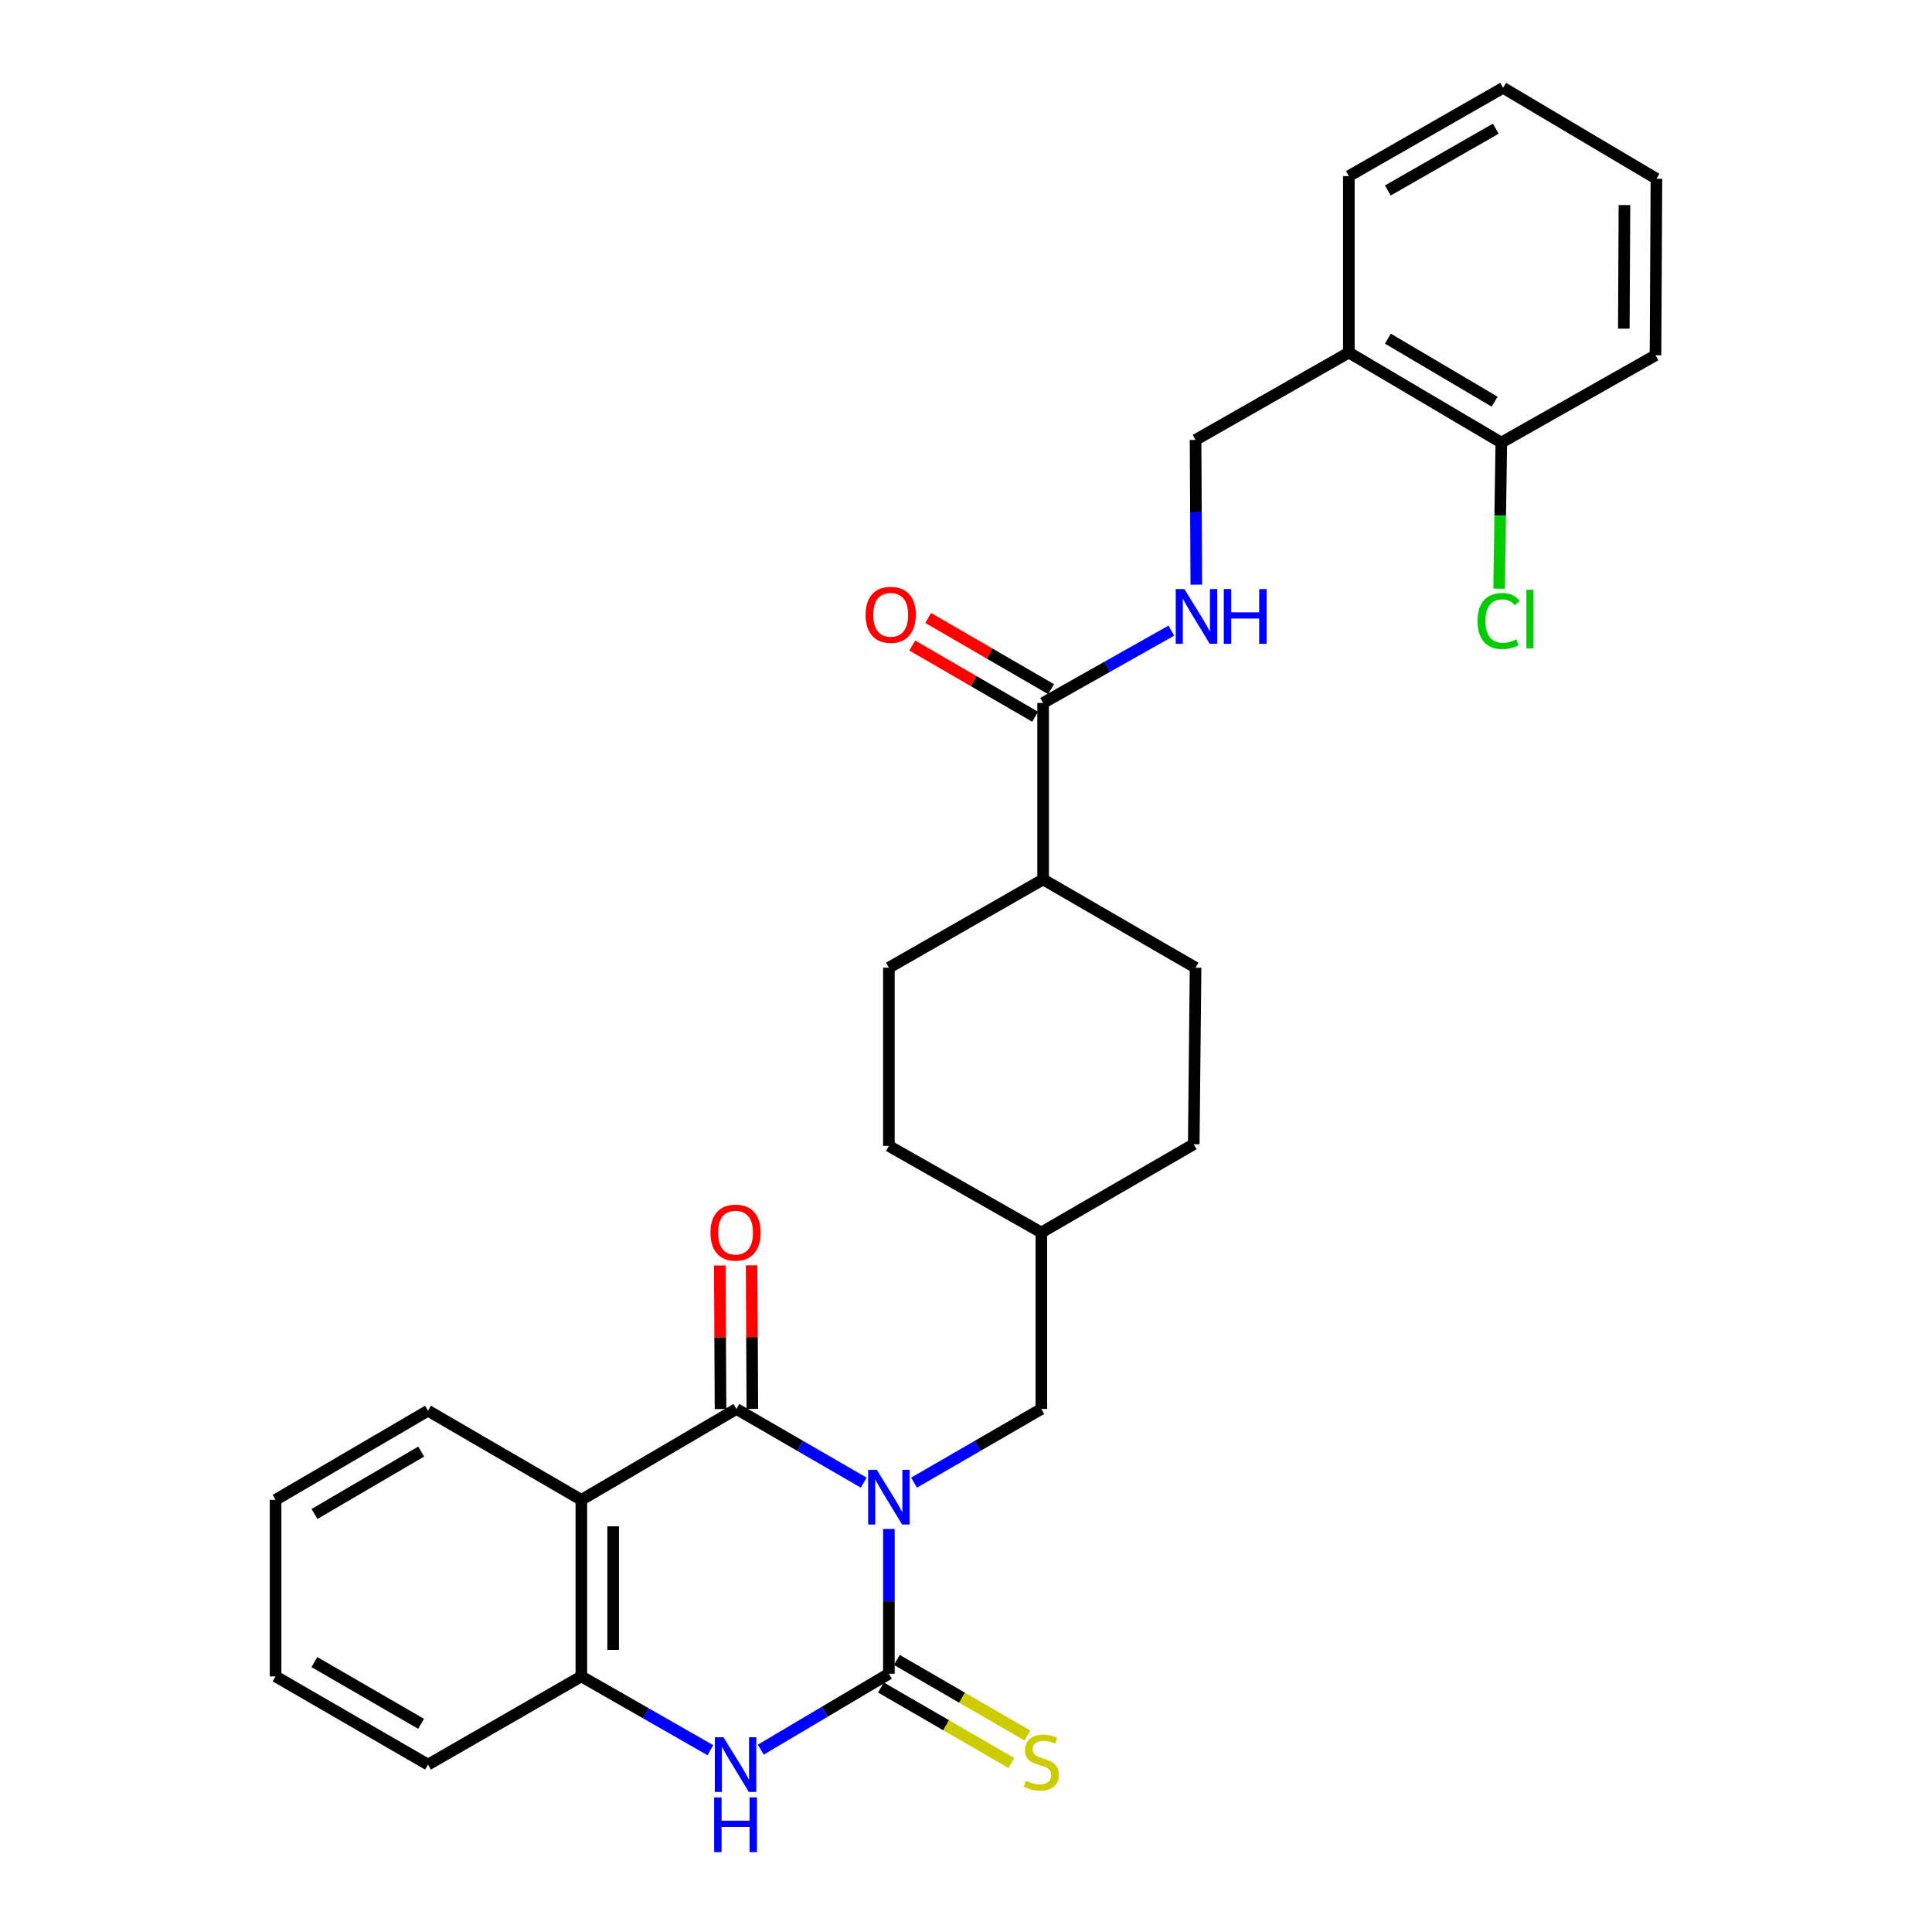 <?xml version='1.0' encoding='iso-8859-1'?>
<svg version='1.1' baseProfile='full'
              xmlns='http://www.w3.org/2000/svg'
                      xmlns:rdkit='http://www.rdkit.org/xml'
                      xmlns:xlink='http://www.w3.org/1999/xlink'
                  xml:space='preserve'
width='1000px' height='1000px' viewBox='0 0 1000 1000'>
<!-- END OF HEADER -->
<rect style='opacity:1.0;fill:#FFFFFF;stroke:none' width='1000' height='1000' x='0' y='0'> </rect>
<path class='bond-0' d='M 460.086,791.389 L 460.086,828.851' style='fill:none;fill-rule:evenodd;stroke:#0000FF;stroke-width:6px;stroke-linecap:butt;stroke-linejoin:miter;stroke-opacity:1' />
<path class='bond-0' d='M 460.086,828.851 L 460.086,866.313' style='fill:none;fill-rule:evenodd;stroke:#000000;stroke-width:6px;stroke-linecap:butt;stroke-linejoin:miter;stroke-opacity:1' />
<path class='bond-1' d='M 447.067,767.412 L 414.121,748.348' style='fill:none;fill-rule:evenodd;stroke:#0000FF;stroke-width:6px;stroke-linecap:butt;stroke-linejoin:miter;stroke-opacity:1' />
<path class='bond-1' d='M 414.121,748.348 L 381.175,729.284' style='fill:none;fill-rule:evenodd;stroke:#000000;stroke-width:6px;stroke-linecap:butt;stroke-linejoin:miter;stroke-opacity:1' />
<path class='bond-6' d='M 473.106,767.412 L 506.052,748.348' style='fill:none;fill-rule:evenodd;stroke:#0000FF;stroke-width:6px;stroke-linecap:butt;stroke-linejoin:miter;stroke-opacity:1' />
<path class='bond-6' d='M 506.052,748.348 L 538.998,729.284' style='fill:none;fill-rule:evenodd;stroke:#000000;stroke-width:6px;stroke-linecap:butt;stroke-linejoin:miter;stroke-opacity:1' />
<path class='bond-3' d='M 460.086,866.313 L 426.93,885.968' style='fill:none;fill-rule:evenodd;stroke:#000000;stroke-width:6px;stroke-linecap:butt;stroke-linejoin:miter;stroke-opacity:1' />
<path class='bond-3' d='M 426.93,885.968 L 393.773,905.623' style='fill:none;fill-rule:evenodd;stroke:#0000FF;stroke-width:6px;stroke-linecap:butt;stroke-linejoin:miter;stroke-opacity:1' />
<path class='bond-7' d='M 455.96,873.442 L 489.736,892.994' style='fill:none;fill-rule:evenodd;stroke:#000000;stroke-width:6px;stroke-linecap:butt;stroke-linejoin:miter;stroke-opacity:1' />
<path class='bond-7' d='M 489.736,892.994 L 523.512,912.546' style='fill:none;fill-rule:evenodd;stroke:#CCCC00;stroke-width:6px;stroke-linecap:butt;stroke-linejoin:miter;stroke-opacity:1' />
<path class='bond-7' d='M 464.213,859.184 L 497.989,878.736' style='fill:none;fill-rule:evenodd;stroke:#000000;stroke-width:6px;stroke-linecap:butt;stroke-linejoin:miter;stroke-opacity:1' />
<path class='bond-7' d='M 497.989,878.736 L 531.765,898.288' style='fill:none;fill-rule:evenodd;stroke:#CCCC00;stroke-width:6px;stroke-linecap:butt;stroke-linejoin:miter;stroke-opacity:1' />
<path class='bond-2' d='M 381.175,729.284 L 300.899,776.327' style='fill:none;fill-rule:evenodd;stroke:#000000;stroke-width:6px;stroke-linecap:butt;stroke-linejoin:miter;stroke-opacity:1' />
<path class='bond-9' d='M 389.412,729.243 L 389.229,692.086' style='fill:none;fill-rule:evenodd;stroke:#000000;stroke-width:6px;stroke-linecap:butt;stroke-linejoin:miter;stroke-opacity:1' />
<path class='bond-9' d='M 389.229,692.086 L 389.047,654.928' style='fill:none;fill-rule:evenodd;stroke:#FF0000;stroke-width:6px;stroke-linecap:butt;stroke-linejoin:miter;stroke-opacity:1' />
<path class='bond-9' d='M 372.938,729.324 L 372.755,692.167' style='fill:none;fill-rule:evenodd;stroke:#000000;stroke-width:6px;stroke-linecap:butt;stroke-linejoin:miter;stroke-opacity:1' />
<path class='bond-9' d='M 372.755,692.167 L 372.573,655.009' style='fill:none;fill-rule:evenodd;stroke:#FF0000;stroke-width:6px;stroke-linecap:butt;stroke-linejoin:miter;stroke-opacity:1' />
<path class='bond-4' d='M 300.899,776.327 L 300.899,867.695' style='fill:none;fill-rule:evenodd;stroke:#000000;stroke-width:6px;stroke-linecap:butt;stroke-linejoin:miter;stroke-opacity:1' />
<path class='bond-4' d='M 317.373,790.032 L 317.373,853.99' style='fill:none;fill-rule:evenodd;stroke:#000000;stroke-width:6px;stroke-linecap:butt;stroke-linejoin:miter;stroke-opacity:1' />
<path class='bond-19' d='M 300.899,776.327 L 221.539,730.181' style='fill:none;fill-rule:evenodd;stroke:#000000;stroke-width:6px;stroke-linecap:butt;stroke-linejoin:miter;stroke-opacity:1' />
<path class='bond-29' d='M 367.687,905.898 L 334.293,886.797' style='fill:none;fill-rule:evenodd;stroke:#0000FF;stroke-width:6px;stroke-linecap:butt;stroke-linejoin:miter;stroke-opacity:1' />
<path class='bond-29' d='M 334.293,886.797 L 300.899,867.695' style='fill:none;fill-rule:evenodd;stroke:#000000;stroke-width:6px;stroke-linecap:butt;stroke-linejoin:miter;stroke-opacity:1' />
<path class='bond-22' d='M 300.899,867.695 L 221.539,913.356' style='fill:none;fill-rule:evenodd;stroke:#000000;stroke-width:6px;stroke-linecap:butt;stroke-linejoin:miter;stroke-opacity:1' />
<path class='bond-5' d='M 539.914,363.848 L 539.914,455.188' style='fill:none;fill-rule:evenodd;stroke:#000000;stroke-width:6px;stroke-linecap:butt;stroke-linejoin:miter;stroke-opacity:1' />
<path class='bond-8' d='M 539.914,363.848 L 573.094,345.132' style='fill:none;fill-rule:evenodd;stroke:#000000;stroke-width:6px;stroke-linecap:butt;stroke-linejoin:miter;stroke-opacity:1' />
<path class='bond-8' d='M 573.094,345.132 L 606.274,326.417' style='fill:none;fill-rule:evenodd;stroke:#0000FF;stroke-width:6px;stroke-linecap:butt;stroke-linejoin:miter;stroke-opacity:1' />
<path class='bond-13' d='M 544.043,356.72 L 512.241,338.293' style='fill:none;fill-rule:evenodd;stroke:#000000;stroke-width:6px;stroke-linecap:butt;stroke-linejoin:miter;stroke-opacity:1' />
<path class='bond-13' d='M 512.241,338.293 L 480.438,319.866' style='fill:none;fill-rule:evenodd;stroke:#FF0000;stroke-width:6px;stroke-linecap:butt;stroke-linejoin:miter;stroke-opacity:1' />
<path class='bond-13' d='M 535.784,370.975 L 503.981,352.548' style='fill:none;fill-rule:evenodd;stroke:#000000;stroke-width:6px;stroke-linecap:butt;stroke-linejoin:miter;stroke-opacity:1' />
<path class='bond-13' d='M 503.981,352.548 L 472.179,334.121' style='fill:none;fill-rule:evenodd;stroke:#FF0000;stroke-width:6px;stroke-linecap:butt;stroke-linejoin:miter;stroke-opacity:1' />
<path class='bond-17' d='M 538.998,729.284 L 538.998,637.925' style='fill:none;fill-rule:evenodd;stroke:#000000;stroke-width:6px;stroke-linecap:butt;stroke-linejoin:miter;stroke-opacity:1' />
<path class='bond-12' d='M 619.208,302.63 L 619.017,265.163' style='fill:none;fill-rule:evenodd;stroke:#0000FF;stroke-width:6px;stroke-linecap:butt;stroke-linejoin:miter;stroke-opacity:1' />
<path class='bond-12' d='M 619.017,265.163 L 618.825,227.697' style='fill:none;fill-rule:evenodd;stroke:#000000;stroke-width:6px;stroke-linecap:butt;stroke-linejoin:miter;stroke-opacity:1' />
<path class='bond-10' d='M 698.167,182.484 L 618.825,227.697' style='fill:none;fill-rule:evenodd;stroke:#000000;stroke-width:6px;stroke-linecap:butt;stroke-linejoin:miter;stroke-opacity:1' />
<path class='bond-14' d='M 698.167,182.484 L 777.079,229.079' style='fill:none;fill-rule:evenodd;stroke:#000000;stroke-width:6px;stroke-linecap:butt;stroke-linejoin:miter;stroke-opacity:1' />
<path class='bond-14' d='M 718.38,175.287 L 773.619,207.904' style='fill:none;fill-rule:evenodd;stroke:#000000;stroke-width:6px;stroke-linecap:butt;stroke-linejoin:miter;stroke-opacity:1' />
<path class='bond-23' d='M 698.167,182.484 L 698.167,91.152' style='fill:none;fill-rule:evenodd;stroke:#000000;stroke-width:6px;stroke-linecap:butt;stroke-linejoin:miter;stroke-opacity:1' />
<path class='bond-11' d='M 539.914,455.188 L 618.825,500.877' style='fill:none;fill-rule:evenodd;stroke:#000000;stroke-width:6px;stroke-linecap:butt;stroke-linejoin:miter;stroke-opacity:1' />
<path class='bond-30' d='M 539.914,455.188 L 460.086,500.877' style='fill:none;fill-rule:evenodd;stroke:#000000;stroke-width:6px;stroke-linecap:butt;stroke-linejoin:miter;stroke-opacity:1' />
<path class='bond-18' d='M 777.079,229.079 L 776.511,266.891' style='fill:none;fill-rule:evenodd;stroke:#000000;stroke-width:6px;stroke-linecap:butt;stroke-linejoin:miter;stroke-opacity:1' />
<path class='bond-18' d='M 776.511,266.891 L 775.943,304.702' style='fill:none;fill-rule:evenodd;stroke:#00CC00;stroke-width:6px;stroke-linecap:butt;stroke-linejoin:miter;stroke-opacity:1' />
<path class='bond-24' d='M 777.079,229.079 L 856.888,183.893' style='fill:none;fill-rule:evenodd;stroke:#000000;stroke-width:6px;stroke-linecap:butt;stroke-linejoin:miter;stroke-opacity:1' />
<path class='bond-15' d='M 618.825,500.877 L 617.883,592.245' style='fill:none;fill-rule:evenodd;stroke:#000000;stroke-width:6px;stroke-linecap:butt;stroke-linejoin:miter;stroke-opacity:1' />
<path class='bond-16' d='M 460.086,500.877 L 460.086,593.142' style='fill:none;fill-rule:evenodd;stroke:#000000;stroke-width:6px;stroke-linecap:butt;stroke-linejoin:miter;stroke-opacity:1' />
<path class='bond-20' d='M 538.998,637.925 L 460.086,593.142' style='fill:none;fill-rule:evenodd;stroke:#000000;stroke-width:6px;stroke-linecap:butt;stroke-linejoin:miter;stroke-opacity:1' />
<path class='bond-21' d='M 538.998,637.925 L 617.883,592.245' style='fill:none;fill-rule:evenodd;stroke:#000000;stroke-width:6px;stroke-linecap:butt;stroke-linejoin:miter;stroke-opacity:1' />
<path class='bond-25' d='M 221.539,730.181 L 142.636,776.327' style='fill:none;fill-rule:evenodd;stroke:#000000;stroke-width:6px;stroke-linecap:butt;stroke-linejoin:miter;stroke-opacity:1' />
<path class='bond-25' d='M 218.02,751.323 L 162.789,783.626' style='fill:none;fill-rule:evenodd;stroke:#000000;stroke-width:6px;stroke-linecap:butt;stroke-linejoin:miter;stroke-opacity:1' />
<path class='bond-31' d='M 221.539,913.356 L 142.636,867.695' style='fill:none;fill-rule:evenodd;stroke:#000000;stroke-width:6px;stroke-linecap:butt;stroke-linejoin:miter;stroke-opacity:1' />
<path class='bond-31' d='M 217.955,892.248 L 162.723,860.286' style='fill:none;fill-rule:evenodd;stroke:#000000;stroke-width:6px;stroke-linecap:butt;stroke-linejoin:miter;stroke-opacity:1' />
<path class='bond-27' d='M 698.167,91.152 L 778.013,45.455' style='fill:none;fill-rule:evenodd;stroke:#000000;stroke-width:6px;stroke-linecap:butt;stroke-linejoin:miter;stroke-opacity:1' />
<path class='bond-27' d='M 718.327,98.596 L 774.219,66.607' style='fill:none;fill-rule:evenodd;stroke:#000000;stroke-width:6px;stroke-linecap:butt;stroke-linejoin:miter;stroke-opacity:1' />
<path class='bond-32' d='M 856.888,183.893 L 857.364,92.525' style='fill:none;fill-rule:evenodd;stroke:#000000;stroke-width:6px;stroke-linecap:butt;stroke-linejoin:miter;stroke-opacity:1' />
<path class='bond-32' d='M 840.485,170.102 L 840.818,106.145' style='fill:none;fill-rule:evenodd;stroke:#000000;stroke-width:6px;stroke-linecap:butt;stroke-linejoin:miter;stroke-opacity:1' />
<path class='bond-26' d='M 142.636,776.327 L 142.636,867.695' style='fill:none;fill-rule:evenodd;stroke:#000000;stroke-width:6px;stroke-linecap:butt;stroke-linejoin:miter;stroke-opacity:1' />
<path class='bond-28' d='M 778.013,45.455 L 857.364,92.525' style='fill:none;fill-rule:evenodd;stroke:#000000;stroke-width:6px;stroke-linecap:butt;stroke-linejoin:miter;stroke-opacity:1' />
<path  class='atom-0' d='M 453.826 760.785
L 463.106 775.785
Q 464.026 777.265, 465.506 779.945
Q 466.986 782.625, 467.066 782.785
L 467.066 760.785
L 470.826 760.785
L 470.826 789.105
L 466.946 789.105
L 456.986 772.705
Q 455.826 770.785, 454.586 768.585
Q 453.386 766.385, 453.026 765.705
L 453.026 789.105
L 449.346 789.105
L 449.346 760.785
L 453.826 760.785
' fill='#0000FF'/>
<path  class='atom-4' d='M 374.466 899.196
L 383.746 914.196
Q 384.666 915.676, 386.146 918.356
Q 387.626 921.036, 387.706 921.196
L 387.706 899.196
L 391.466 899.196
L 391.466 927.516
L 387.586 927.516
L 377.626 911.116
Q 376.466 909.196, 375.226 906.996
Q 374.026 904.796, 373.666 904.116
L 373.666 927.516
L 369.986 927.516
L 369.986 899.196
L 374.466 899.196
' fill='#0000FF'/>
<path  class='atom-4' d='M 369.646 930.348
L 373.486 930.348
L 373.486 942.388
L 387.966 942.388
L 387.966 930.348
L 391.806 930.348
L 391.806 958.668
L 387.966 958.668
L 387.966 945.588
L 373.486 945.588
L 373.486 958.668
L 369.646 958.668
L 369.646 930.348
' fill='#0000FF'/>
<path  class='atom-8' d='M 530.998 921.713
Q 531.318 921.833, 532.638 922.393
Q 533.958 922.953, 535.398 923.313
Q 536.878 923.633, 538.318 923.633
Q 540.998 923.633, 542.558 922.353
Q 544.118 921.033, 544.118 918.753
Q 544.118 917.193, 543.318 916.233
Q 542.558 915.273, 541.358 914.753
Q 540.158 914.233, 538.158 913.633
Q 535.638 912.873, 534.118 912.153
Q 532.638 911.433, 531.558 909.913
Q 530.518 908.393, 530.518 905.833
Q 530.518 902.273, 532.918 900.073
Q 535.358 897.873, 540.158 897.873
Q 543.438 897.873, 547.158 899.433
L 546.238 902.513
Q 542.838 901.113, 540.278 901.113
Q 537.518 901.113, 535.998 902.273
Q 534.478 903.393, 534.518 905.353
Q 534.518 906.873, 535.278 907.793
Q 536.078 908.713, 537.198 909.233
Q 538.358 909.753, 540.278 910.353
Q 542.838 911.153, 544.358 911.953
Q 545.878 912.753, 546.958 914.393
Q 548.078 915.993, 548.078 918.753
Q 548.078 922.673, 545.438 924.793
Q 542.838 926.873, 538.478 926.873
Q 535.958 926.873, 534.038 926.313
Q 532.158 925.793, 529.918 924.873
L 530.998 921.713
' fill='#CCCC00'/>
<path  class='atom-9' d='M 613.032 304.914
L 622.312 319.914
Q 623.232 321.394, 624.712 324.074
Q 626.192 326.754, 626.272 326.914
L 626.272 304.914
L 630.032 304.914
L 630.032 333.234
L 626.152 333.234
L 616.192 316.834
Q 615.032 314.914, 613.792 312.714
Q 612.592 310.514, 612.232 309.834
L 612.232 333.234
L 608.552 333.234
L 608.552 304.914
L 613.032 304.914
' fill='#0000FF'/>
<path  class='atom-9' d='M 633.432 304.914
L 637.272 304.914
L 637.272 316.954
L 651.752 316.954
L 651.752 304.914
L 655.592 304.914
L 655.592 333.234
L 651.752 333.234
L 651.752 320.154
L 637.272 320.154
L 637.272 333.234
L 633.432 333.234
L 633.432 304.914
' fill='#0000FF'/>
<path  class='atom-10' d='M 367.726 638.005
Q 367.726 631.205, 371.086 627.405
Q 374.446 623.605, 380.726 623.605
Q 387.006 623.605, 390.366 627.405
Q 393.726 631.205, 393.726 638.005
Q 393.726 644.885, 390.326 648.805
Q 386.926 652.685, 380.726 652.685
Q 374.486 652.685, 371.086 648.805
Q 367.726 644.925, 367.726 638.005
M 380.726 649.485
Q 385.046 649.485, 387.366 646.605
Q 389.726 643.685, 389.726 638.005
Q 389.726 632.445, 387.366 629.645
Q 385.046 626.805, 380.726 626.805
Q 376.406 626.805, 374.046 629.605
Q 371.726 632.405, 371.726 638.005
Q 371.726 643.725, 374.046 646.605
Q 376.406 649.485, 380.726 649.485
' fill='#FF0000'/>
<path  class='atom-14' d='M 448.029 318.221
Q 448.029 311.421, 451.389 307.621
Q 454.749 303.821, 461.029 303.821
Q 467.309 303.821, 470.669 307.621
Q 474.029 311.421, 474.029 318.221
Q 474.029 325.101, 470.629 329.021
Q 467.229 332.901, 461.029 332.901
Q 454.789 332.901, 451.389 329.021
Q 448.029 325.141, 448.029 318.221
M 461.029 329.701
Q 465.349 329.701, 467.669 326.821
Q 470.029 323.901, 470.029 318.221
Q 470.029 312.661, 467.669 309.861
Q 465.349 307.021, 461.029 307.021
Q 456.709 307.021, 454.349 309.821
Q 452.029 312.621, 452.029 318.221
Q 452.029 323.941, 454.349 326.821
Q 456.709 329.701, 461.029 329.701
' fill='#FF0000'/>
<path  class='atom-19' d='M 764.786 321.427
Q 764.786 314.387, 768.066 310.707
Q 771.386 306.987, 777.666 306.987
Q 783.506 306.987, 786.626 311.107
L 783.986 313.267
Q 781.706 310.267, 777.666 310.267
Q 773.386 310.267, 771.106 313.147
Q 768.866 315.987, 768.866 321.427
Q 768.866 327.027, 771.186 329.907
Q 773.546 332.787, 778.106 332.787
Q 781.226 332.787, 784.866 330.907
L 785.986 333.907
Q 784.506 334.867, 782.266 335.427
Q 780.026 335.987, 777.546 335.987
Q 771.386 335.987, 768.066 332.227
Q 764.786 328.467, 764.786 321.427
' fill='#00CC00'/>
<path  class='atom-19' d='M 790.066 305.267
L 793.746 305.267
L 793.746 335.627
L 790.066 335.627
L 790.066 305.267
' fill='#00CC00'/>
</svg>
